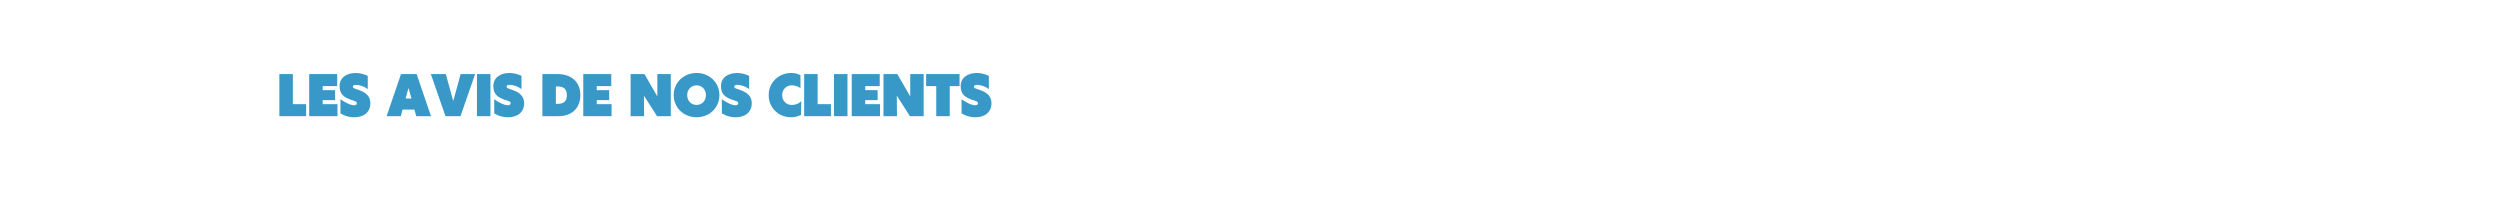 <svg version="1.0" preserveAspectRatio="xMidYMid meet" height="100" viewBox="0 0 900 75" zoomAndPan="magnify" width="1200" xmlns:xlink="http://www.w3.org/1999/xlink" xmlns="http://www.w3.org/2000/svg"><defs><g></g></defs><rect fill-opacity="1" height="90" y="-7.5" fill="#ffffff" width="1080" x="-90"></rect><rect fill-opacity="1" height="90" y="-7.5" fill="#ffffff" width="1080" x="-90"></rect><g fill-opacity="1" fill="#3899c9"><g transform="translate(99.806, 41.827)"><g><path d="M 0.766 0 L 0.766 -15.156 L 5.625 -15.156 L 5.625 -4.328 L 10.406 -4.328 L 10.406 0 Z M 0.766 0"></path></g></g></g><g fill-opacity="1" fill="#3899c9"><g transform="translate(110.542, 41.827)"><g><path d="M 0.766 0 L 0.766 -15.156 L 10.844 -15.156 L 10.844 -10.828 L 5.625 -10.828 L 5.625 -9.375 L 10.094 -9.375 L 10.094 -5.781 L 5.625 -5.781 L 5.625 -4.328 L 10.953 -4.328 L 10.953 0 Z M 0.766 0"></path></g></g></g><g fill-opacity="1" fill="#3899c9"><g transform="translate(121.972, 41.827)"><g><path d="M 5.547 0.391 C 4.867 0.391 4.238 0.328 3.656 0.203 C 3.07 0.078 2.523 -0.086 2.016 -0.297 C 1.516 -0.516 1.039 -0.75 0.594 -1 L 0.594 -6.109 C 0.969 -5.836 1.367 -5.57 1.797 -5.312 C 2.234 -5.051 2.676 -4.816 3.125 -4.609 C 3.57 -4.398 4.004 -4.234 4.422 -4.109 C 4.836 -3.992 5.211 -3.938 5.547 -3.938 C 5.828 -3.938 6.051 -3.992 6.219 -4.109 C 6.395 -4.234 6.484 -4.422 6.484 -4.672 C 6.484 -4.867 6.422 -5.023 6.297 -5.141 C 6.18 -5.254 6.02 -5.352 5.812 -5.438 C 5.613 -5.52 5.383 -5.594 5.125 -5.656 C 4.863 -5.727 4.594 -5.816 4.312 -5.922 C 3.625 -6.172 3.023 -6.438 2.516 -6.719 C 2.004 -7.008 1.586 -7.344 1.266 -7.719 C 0.941 -8.094 0.695 -8.531 0.531 -9.031 C 0.363 -9.539 0.281 -10.141 0.281 -10.828 C 0.281 -11.578 0.422 -12.242 0.703 -12.828 C 0.992 -13.422 1.395 -13.914 1.906 -14.312 C 2.426 -14.719 3.039 -15.023 3.75 -15.234 C 4.457 -15.441 5.238 -15.547 6.094 -15.547 C 6.832 -15.547 7.555 -15.457 8.266 -15.281 C 8.984 -15.113 9.703 -14.863 10.422 -14.531 L 10.422 -9.75 C 10.141 -9.969 9.82 -10.172 9.469 -10.359 C 9.113 -10.555 8.738 -10.723 8.344 -10.859 C 7.957 -10.992 7.578 -11.098 7.203 -11.172 C 6.836 -11.242 6.504 -11.281 6.203 -11.281 C 5.754 -11.281 5.453 -11.219 5.297 -11.094 C 5.141 -10.977 5.062 -10.836 5.062 -10.672 C 5.062 -10.504 5.102 -10.367 5.188 -10.266 C 5.281 -10.16 5.441 -10.062 5.672 -9.969 C 5.91 -9.875 6.234 -9.758 6.641 -9.625 C 7.098 -9.488 7.551 -9.32 8 -9.125 C 8.457 -8.938 8.883 -8.711 9.281 -8.453 C 9.688 -8.191 10.047 -7.879 10.359 -7.516 C 10.672 -7.16 10.914 -6.75 11.094 -6.281 C 11.27 -5.812 11.359 -5.273 11.359 -4.672 C 11.359 -3.836 11.211 -3.102 10.922 -2.469 C 10.629 -1.844 10.223 -1.316 9.703 -0.891 C 9.191 -0.461 8.582 -0.145 7.875 0.062 C 7.164 0.281 6.391 0.391 5.547 0.391 Z M 5.547 0.391"></path></g></g></g><g fill-opacity="1" fill="#3899c9"><g transform="translate(133.521, 41.827)"><g></g></g></g><g fill-opacity="1" fill="#3899c9"><g transform="translate(139.137, 41.827)"><g><path d="M 10.703 0 L 10.062 -2.359 L 5.781 -2.359 L 5.156 0 L 0.047 0 L 5.219 -15.156 L 10.859 -15.156 L 16.016 0 Z M 6.875 -6.344 L 8.984 -6.344 L 7.984 -9.984 L 7.859 -9.984 Z M 6.875 -6.344"></path></g></g></g><g fill-opacity="1" fill="#3899c9"><g transform="translate(155.201, 41.827)"><g><path d="M 10.625 -15.156 L 15.844 -15.156 L 10.578 0 L 5.172 0 L -0.094 -15.156 L 5.297 -15.156 L 7.906 -5.672 L 8.031 -5.672 Z M 10.625 -15.156"></path></g></g></g><g fill-opacity="1" fill="#3899c9"><g transform="translate(170.937, 41.827)"><g><path d="M 0.766 0 L 0.766 -15.156 L 5.625 -15.156 L 5.625 0 Z M 0.766 0"></path></g></g></g><g fill-opacity="1" fill="#3899c9"><g transform="translate(177.327, 41.827)"><g><path d="M 5.547 0.391 C 4.867 0.391 4.238 0.328 3.656 0.203 C 3.07 0.078 2.523 -0.086 2.016 -0.297 C 1.516 -0.516 1.039 -0.75 0.594 -1 L 0.594 -6.109 C 0.969 -5.836 1.367 -5.57 1.797 -5.312 C 2.234 -5.051 2.676 -4.816 3.125 -4.609 C 3.57 -4.398 4.004 -4.234 4.422 -4.109 C 4.836 -3.992 5.211 -3.938 5.547 -3.938 C 5.828 -3.938 6.051 -3.992 6.219 -4.109 C 6.395 -4.234 6.484 -4.422 6.484 -4.672 C 6.484 -4.867 6.422 -5.023 6.297 -5.141 C 6.18 -5.254 6.02 -5.352 5.812 -5.438 C 5.613 -5.52 5.383 -5.594 5.125 -5.656 C 4.863 -5.727 4.594 -5.816 4.312 -5.922 C 3.625 -6.172 3.023 -6.438 2.516 -6.719 C 2.004 -7.008 1.586 -7.344 1.266 -7.719 C 0.941 -8.094 0.695 -8.531 0.531 -9.031 C 0.363 -9.539 0.281 -10.141 0.281 -10.828 C 0.281 -11.578 0.422 -12.242 0.703 -12.828 C 0.992 -13.422 1.395 -13.914 1.906 -14.312 C 2.426 -14.719 3.039 -15.023 3.75 -15.234 C 4.457 -15.441 5.238 -15.547 6.094 -15.547 C 6.832 -15.547 7.555 -15.457 8.266 -15.281 C 8.984 -15.113 9.703 -14.863 10.422 -14.531 L 10.422 -9.75 C 10.141 -9.969 9.82 -10.172 9.469 -10.359 C 9.113 -10.555 8.738 -10.723 8.344 -10.859 C 7.957 -10.992 7.578 -11.098 7.203 -11.172 C 6.836 -11.242 6.504 -11.281 6.203 -11.281 C 5.754 -11.281 5.453 -11.219 5.297 -11.094 C 5.141 -10.977 5.062 -10.836 5.062 -10.672 C 5.062 -10.504 5.102 -10.367 5.188 -10.266 C 5.281 -10.16 5.441 -10.062 5.672 -9.969 C 5.91 -9.875 6.234 -9.758 6.641 -9.625 C 7.098 -9.488 7.551 -9.32 8 -9.125 C 8.457 -8.938 8.883 -8.711 9.281 -8.453 C 9.688 -8.191 10.047 -7.879 10.359 -7.516 C 10.672 -7.16 10.914 -6.75 11.094 -6.281 C 11.27 -5.812 11.359 -5.273 11.359 -4.672 C 11.359 -3.836 11.211 -3.102 10.922 -2.469 C 10.629 -1.844 10.223 -1.316 9.703 -0.891 C 9.191 -0.461 8.582 -0.145 7.875 0.062 C 7.164 0.281 6.391 0.391 5.547 0.391 Z M 5.547 0.391"></path></g></g></g><g fill-opacity="1" fill="#3899c9"><g transform="translate(188.876, 41.827)"><g></g></g></g><g fill-opacity="1" fill="#3899c9"><g transform="translate(194.492, 41.827)"><g><path d="M 0.766 0 L 0.766 -15.156 L 6.359 -15.156 C 7.504 -15.156 8.566 -14.992 9.547 -14.672 C 10.523 -14.348 11.379 -13.867 12.109 -13.234 C 12.848 -12.598 13.422 -11.805 13.828 -10.859 C 14.234 -9.922 14.438 -8.832 14.438 -7.594 C 14.438 -6.457 14.258 -5.422 13.906 -4.484 C 13.551 -3.555 13.031 -2.754 12.344 -2.078 C 11.656 -1.41 10.812 -0.895 9.812 -0.531 C 8.812 -0.176 7.664 0 6.375 0 Z M 5.625 -4.438 L 6.297 -4.438 C 7.348 -4.438 8.156 -4.68 8.719 -5.172 C 9.289 -5.672 9.578 -6.461 9.578 -7.547 C 9.578 -8.617 9.305 -9.41 8.766 -9.922 C 8.223 -10.441 7.398 -10.703 6.297 -10.703 L 5.625 -10.703 Z M 5.625 -4.438"></path></g></g></g><g fill-opacity="1" fill="#3899c9"><g transform="translate(209.207, 41.827)"><g><path d="M 0.766 0 L 0.766 -15.156 L 10.844 -15.156 L 10.844 -10.828 L 5.625 -10.828 L 5.625 -9.375 L 10.094 -9.375 L 10.094 -5.781 L 5.625 -5.781 L 5.625 -4.328 L 10.953 -4.328 L 10.953 0 Z M 0.766 0"></path></g></g></g><g fill-opacity="1" fill="#3899c9"><g transform="translate(220.637, 41.827)"><g></g></g></g><g fill-opacity="1" fill="#3899c9"><g transform="translate(226.253, 41.827)"><g><path d="M 10.391 -15.156 L 15.234 -15.156 L 15.234 0 L 10.281 0 L 5.562 -7.391 L 5.625 0 L 0.766 0 L 0.766 -15.156 L 5.75 -15.156 L 10.391 -7.125 Z M 10.391 -15.156"></path></g></g></g><g fill-opacity="1" fill="#3899c9"><g transform="translate(242.247, 41.827)"><g><path d="M 8.531 0.391 C 7.594 0.391 6.707 0.258 5.875 0 C 5.051 -0.258 4.297 -0.629 3.609 -1.109 C 2.922 -1.598 2.328 -2.172 1.828 -2.828 C 1.336 -3.492 0.957 -4.227 0.688 -5.031 C 0.414 -5.844 0.281 -6.703 0.281 -7.609 C 0.281 -8.504 0.414 -9.352 0.688 -10.156 C 0.957 -10.957 1.336 -11.688 1.828 -12.344 C 2.328 -13.008 2.922 -13.582 3.609 -14.062 C 4.297 -14.539 5.051 -14.91 5.875 -15.172 C 6.707 -15.43 7.594 -15.562 8.531 -15.562 C 9.457 -15.562 10.332 -15.43 11.156 -15.172 C 11.988 -14.91 12.742 -14.539 13.422 -14.062 C 14.109 -13.582 14.695 -13.008 15.188 -12.344 C 15.688 -11.688 16.07 -10.957 16.344 -10.156 C 16.613 -9.352 16.75 -8.504 16.75 -7.609 C 16.75 -6.703 16.613 -5.844 16.344 -5.031 C 16.07 -4.227 15.688 -3.492 15.188 -2.828 C 14.695 -2.172 14.109 -1.598 13.422 -1.109 C 12.742 -0.629 11.988 -0.258 11.156 0 C 10.332 0.258 9.457 0.391 8.531 0.391 Z M 8.531 -4.047 C 9 -4.047 9.438 -4.133 9.844 -4.312 C 10.258 -4.488 10.617 -4.734 10.922 -5.047 C 11.234 -5.367 11.473 -5.742 11.641 -6.172 C 11.805 -6.609 11.891 -7.082 11.891 -7.594 C 11.891 -8.094 11.805 -8.555 11.641 -8.984 C 11.473 -9.41 11.234 -9.781 10.922 -10.094 C 10.617 -10.414 10.258 -10.664 9.844 -10.844 C 9.438 -11.02 9 -11.109 8.531 -11.109 C 8.051 -11.109 7.602 -11.02 7.188 -10.844 C 6.781 -10.664 6.422 -10.414 6.109 -10.094 C 5.805 -9.781 5.566 -9.41 5.391 -8.984 C 5.223 -8.555 5.141 -8.094 5.141 -7.594 C 5.141 -7.082 5.223 -6.609 5.391 -6.172 C 5.566 -5.742 5.805 -5.367 6.109 -5.047 C 6.422 -4.734 6.781 -4.488 7.188 -4.312 C 7.602 -4.133 8.051 -4.047 8.531 -4.047 Z M 8.531 -4.047"></path></g></g></g><g fill-opacity="1" fill="#3899c9"><g transform="translate(259.273, 41.827)"><g><path d="M 5.547 0.391 C 4.867 0.391 4.238 0.328 3.656 0.203 C 3.07 0.078 2.523 -0.086 2.016 -0.297 C 1.516 -0.516 1.039 -0.75 0.594 -1 L 0.594 -6.109 C 0.969 -5.836 1.367 -5.57 1.797 -5.312 C 2.234 -5.051 2.676 -4.816 3.125 -4.609 C 3.57 -4.398 4.004 -4.234 4.422 -4.109 C 4.836 -3.992 5.211 -3.938 5.547 -3.938 C 5.828 -3.938 6.051 -3.992 6.219 -4.109 C 6.395 -4.234 6.484 -4.422 6.484 -4.672 C 6.484 -4.867 6.422 -5.023 6.297 -5.141 C 6.18 -5.254 6.02 -5.352 5.812 -5.438 C 5.613 -5.52 5.383 -5.594 5.125 -5.656 C 4.863 -5.727 4.594 -5.816 4.312 -5.922 C 3.625 -6.172 3.023 -6.438 2.516 -6.719 C 2.004 -7.008 1.586 -7.344 1.266 -7.719 C 0.941 -8.094 0.695 -8.531 0.531 -9.031 C 0.363 -9.539 0.281 -10.141 0.281 -10.828 C 0.281 -11.578 0.422 -12.242 0.703 -12.828 C 0.992 -13.422 1.395 -13.914 1.906 -14.312 C 2.426 -14.719 3.039 -15.023 3.75 -15.234 C 4.457 -15.441 5.238 -15.547 6.094 -15.547 C 6.832 -15.547 7.555 -15.457 8.266 -15.281 C 8.984 -15.113 9.703 -14.863 10.422 -14.531 L 10.422 -9.75 C 10.141 -9.969 9.82 -10.172 9.469 -10.359 C 9.113 -10.555 8.738 -10.723 8.344 -10.859 C 7.957 -10.992 7.578 -11.098 7.203 -11.172 C 6.836 -11.242 6.504 -11.281 6.203 -11.281 C 5.754 -11.281 5.453 -11.219 5.297 -11.094 C 5.141 -10.977 5.062 -10.836 5.062 -10.672 C 5.062 -10.504 5.102 -10.367 5.188 -10.266 C 5.281 -10.16 5.441 -10.062 5.672 -9.969 C 5.91 -9.875 6.234 -9.758 6.641 -9.625 C 7.098 -9.488 7.551 -9.32 8 -9.125 C 8.457 -8.938 8.883 -8.711 9.281 -8.453 C 9.688 -8.191 10.047 -7.879 10.359 -7.516 C 10.672 -7.16 10.914 -6.75 11.094 -6.281 C 11.27 -5.812 11.359 -5.273 11.359 -4.672 C 11.359 -3.836 11.211 -3.102 10.922 -2.469 C 10.629 -1.844 10.223 -1.316 9.703 -0.891 C 9.191 -0.461 8.582 -0.145 7.875 0.062 C 7.164 0.281 6.391 0.391 5.547 0.391 Z M 5.547 0.391"></path></g></g></g><g fill-opacity="1" fill="#3899c9"><g transform="translate(270.822, 41.827)"><g></g></g></g><g fill-opacity="1" fill="#3899c9"><g transform="translate(276.438, 41.827)"><g><path d="M 8.266 0.391 C 7.379 0.391 6.535 0.258 5.734 0 C 4.93 -0.258 4.195 -0.629 3.531 -1.109 C 2.875 -1.586 2.301 -2.156 1.812 -2.812 C 1.32 -3.477 0.941 -4.211 0.672 -5.016 C 0.41 -5.828 0.281 -6.691 0.281 -7.609 C 0.281 -8.516 0.414 -9.367 0.688 -10.172 C 0.957 -10.973 1.336 -11.703 1.828 -12.359 C 2.328 -13.023 2.914 -13.598 3.594 -14.078 C 4.27 -14.555 5.02 -14.922 5.844 -15.172 C 6.676 -15.43 7.551 -15.562 8.469 -15.562 C 9.07 -15.562 9.645 -15.488 10.188 -15.344 C 10.727 -15.207 11.238 -15.023 11.719 -14.797 L 11.734 -10.109 C 11.504 -10.273 11.227 -10.43 10.906 -10.578 C 10.594 -10.734 10.238 -10.859 9.844 -10.953 C 9.457 -11.055 9.035 -11.109 8.578 -11.109 C 8.086 -11.109 7.633 -11.02 7.219 -10.844 C 6.801 -10.676 6.438 -10.43 6.125 -10.109 C 5.812 -9.797 5.566 -9.422 5.391 -8.984 C 5.223 -8.555 5.141 -8.094 5.141 -7.594 C 5.141 -7.082 5.223 -6.609 5.391 -6.172 C 5.566 -5.742 5.812 -5.367 6.125 -5.047 C 6.438 -4.734 6.801 -4.488 7.219 -4.312 C 7.633 -4.133 8.094 -4.047 8.594 -4.047 C 9.062 -4.047 9.504 -4.102 9.922 -4.219 C 10.348 -4.344 10.738 -4.504 11.094 -4.703 C 11.457 -4.91 11.77 -5.145 12.031 -5.406 L 11.922 -0.469 C 11.379 -0.195 10.812 0.008 10.219 0.156 C 9.625 0.312 8.973 0.391 8.266 0.391 Z M 8.266 0.391"></path></g></g></g><g fill-opacity="1" fill="#3899c9"><g transform="translate(288.732, 41.827)"><g><path d="M 0.766 0 L 0.766 -15.156 L 5.625 -15.156 L 5.625 -4.328 L 10.406 -4.328 L 10.406 0 Z M 0.766 0"></path></g></g></g><g fill-opacity="1" fill="#3899c9"><g transform="translate(299.467, 41.827)"><g><path d="M 0.766 0 L 0.766 -15.156 L 5.625 -15.156 L 5.625 0 Z M 0.766 0"></path></g></g></g><g fill-opacity="1" fill="#3899c9"><g transform="translate(305.857, 41.827)"><g><path d="M 0.766 0 L 0.766 -15.156 L 10.844 -15.156 L 10.844 -10.828 L 5.625 -10.828 L 5.625 -9.375 L 10.094 -9.375 L 10.094 -5.781 L 5.625 -5.781 L 5.625 -4.328 L 10.953 -4.328 L 10.953 0 Z M 0.766 0"></path></g></g></g><g fill-opacity="1" fill="#3899c9"><g transform="translate(317.287, 41.827)"><g><path d="M 10.391 -15.156 L 15.234 -15.156 L 15.234 0 L 10.281 0 L 5.562 -7.391 L 5.625 0 L 0.766 0 L 0.766 -15.156 L 5.75 -15.156 L 10.391 -7.125 Z M 10.391 -15.156"></path></g></g></g><g fill-opacity="1" fill="#3899c9"><g transform="translate(333.282, 41.827)"><g><path d="M 3.766 0 L 3.766 -10.828 L 0.125 -10.828 L 0.125 -15.156 L 12.156 -15.156 L 12.156 -10.828 L 8.625 -10.828 L 8.625 0 Z M 3.766 0"></path></g></g></g><g fill-opacity="1" fill="#3899c9"><g transform="translate(345.565, 41.827)"><g><path d="M 5.547 0.391 C 4.867 0.391 4.238 0.328 3.656 0.203 C 3.07 0.078 2.523 -0.086 2.016 -0.297 C 1.516 -0.516 1.039 -0.75 0.594 -1 L 0.594 -6.109 C 0.969 -5.836 1.367 -5.57 1.797 -5.312 C 2.234 -5.051 2.676 -4.816 3.125 -4.609 C 3.57 -4.398 4.004 -4.234 4.422 -4.109 C 4.836 -3.992 5.211 -3.938 5.547 -3.938 C 5.828 -3.938 6.051 -3.992 6.219 -4.109 C 6.395 -4.234 6.484 -4.422 6.484 -4.672 C 6.484 -4.867 6.422 -5.023 6.297 -5.141 C 6.18 -5.254 6.02 -5.352 5.812 -5.438 C 5.613 -5.52 5.383 -5.594 5.125 -5.656 C 4.863 -5.727 4.594 -5.816 4.312 -5.922 C 3.625 -6.172 3.023 -6.438 2.516 -6.719 C 2.004 -7.008 1.586 -7.344 1.266 -7.719 C 0.941 -8.094 0.695 -8.531 0.531 -9.031 C 0.363 -9.539 0.281 -10.141 0.281 -10.828 C 0.281 -11.578 0.422 -12.242 0.703 -12.828 C 0.992 -13.422 1.395 -13.914 1.906 -14.312 C 2.426 -14.719 3.039 -15.023 3.75 -15.234 C 4.457 -15.441 5.238 -15.547 6.094 -15.547 C 6.832 -15.547 7.555 -15.457 8.266 -15.281 C 8.984 -15.113 9.703 -14.863 10.422 -14.531 L 10.422 -9.75 C 10.141 -9.969 9.82 -10.172 9.469 -10.359 C 9.113 -10.555 8.738 -10.723 8.344 -10.859 C 7.957 -10.992 7.578 -11.098 7.203 -11.172 C 6.836 -11.242 6.504 -11.281 6.203 -11.281 C 5.754 -11.281 5.453 -11.219 5.297 -11.094 C 5.141 -10.977 5.062 -10.836 5.062 -10.672 C 5.062 -10.504 5.102 -10.367 5.188 -10.266 C 5.281 -10.16 5.441 -10.062 5.672 -9.969 C 5.91 -9.875 6.234 -9.758 6.641 -9.625 C 7.098 -9.488 7.551 -9.32 8 -9.125 C 8.457 -8.938 8.883 -8.711 9.281 -8.453 C 9.688 -8.191 10.047 -7.879 10.359 -7.516 C 10.672 -7.16 10.914 -6.75 11.094 -6.281 C 11.27 -5.812 11.359 -5.273 11.359 -4.672 C 11.359 -3.836 11.211 -3.102 10.922 -2.469 C 10.629 -1.844 10.223 -1.316 9.703 -0.891 C 9.191 -0.461 8.582 -0.145 7.875 0.062 C 7.164 0.281 6.391 0.391 5.547 0.391 Z M 5.547 0.391"></path></g></g></g><g fill-opacity="1" fill="#3899c9"><g transform="translate(357.115, 41.827)"><g></g></g></g></svg>